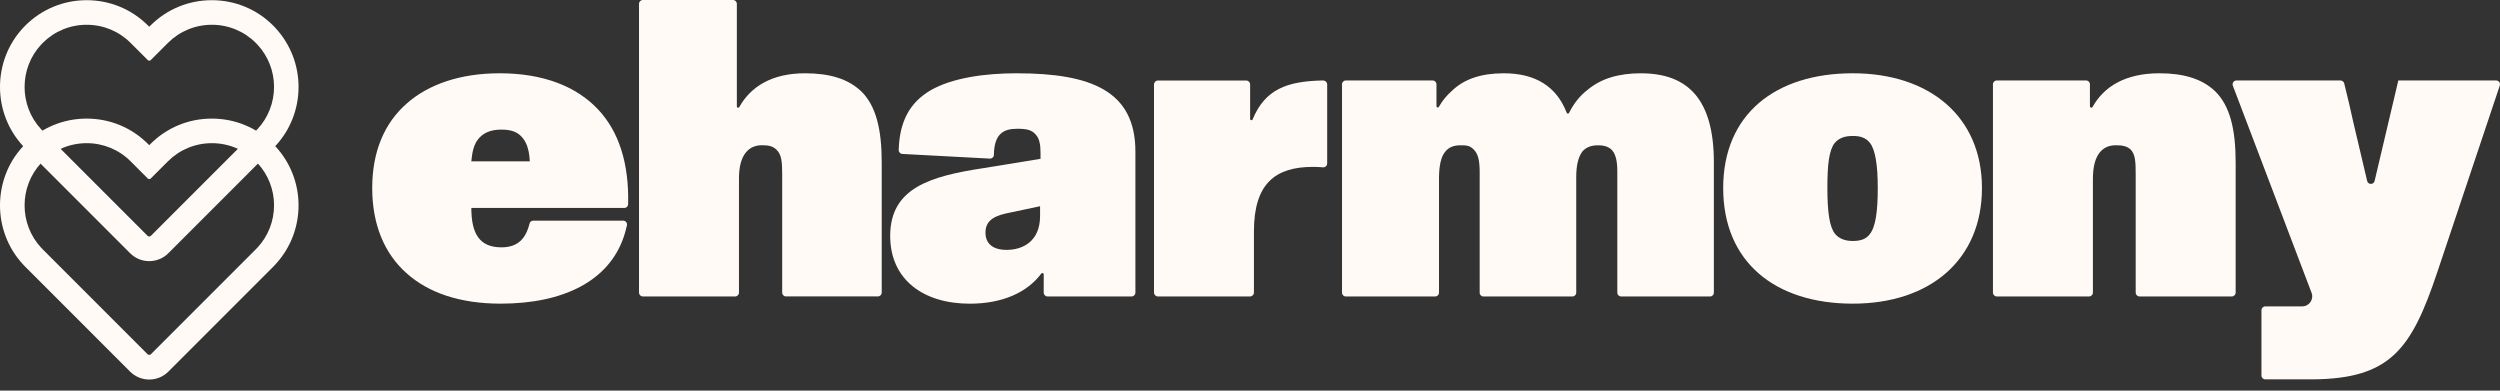 <svg xmlns="http://www.w3.org/2000/svg" width="160" height="25" fill="none"><rect width="100%" height="100%" fill="#333333" stroke="none"/><path d="M118.578 4.69C113.644 4.69 110.284 7.292 110.284 12.035C110.284 16.777 113.617 19.434 118.578 19.434C123.539 19.434 126.845 16.615 126.845 12.035C126.845 7.454 123.484 4.69 118.578 4.69ZM119.662 14.99C119.445 15.288 119.093 15.423 118.578 15.423C118.063 15.423 117.683 15.261 117.44 14.962C117.087 14.529 116.952 13.553 116.952 12.035C116.952 10.516 117.061 9.623 117.412 9.162C117.683 8.836 118.063 8.701 118.578 8.701C119.065 8.701 119.418 8.81 119.689 9.162C120.015 9.596 120.177 10.544 120.177 12.035C120.177 13.526 120.04 14.528 119.662 14.99Z" fill="#FFFAF5"/><path d="M40.2 13.072C40.263 10.45 39.61 8.415 38.268 6.994C36.886 5.53 34.771 4.69 31.98 4.69C29.459 4.69 27.426 5.395 26.044 6.614C24.58 7.888 23.822 9.731 23.822 12.035C23.822 14.339 24.58 16.208 26.017 17.483C27.399 18.729 29.432 19.434 32.034 19.434C36.086 19.434 38.955 17.966 39.911 15.184C39.911 15.184 39.913 15.182 39.915 15.173C39.978 14.988 40.034 14.796 40.08 14.6C40.095 14.54 40.11 14.48 40.124 14.423C40.159 14.269 40.043 14.122 39.886 14.122H34.127C34.015 14.122 33.917 14.198 33.891 14.307C33.653 15.277 33.136 15.83 32.09 15.83C30.653 15.83 30.166 14.908 30.166 13.309H39.958C40.09 13.309 40.199 13.204 40.201 13.072H40.2ZM30.164 10.327C30.219 9.731 30.326 9.27 30.572 8.945C30.897 8.512 31.384 8.294 32.09 8.294C32.795 8.294 33.201 8.483 33.499 8.891C33.743 9.216 33.879 9.703 33.906 10.327H30.166H30.164Z" fill="#FFFAF5"/><path d="M55.1 5.828C54.26 5.042 53.094 4.69 51.523 4.69C49.381 4.69 48.035 5.557 47.312 6.855C47.271 6.928 47.158 6.898 47.158 6.814V0.245C47.158 0.11 47.049 0 46.913 0H41.142C41.008 0 40.897 0.109 40.897 0.245V18.727C40.897 18.862 41.006 18.973 41.142 18.973H47.049C47.184 18.973 47.294 18.864 47.294 18.727V11.41C47.294 9.838 47.973 9.295 48.758 9.295C49.193 9.295 49.462 9.349 49.707 9.593C50.006 9.891 50.06 10.324 50.06 11.084V18.726C50.06 18.861 50.169 18.971 50.305 18.971H56.185C56.32 18.971 56.43 18.862 56.43 18.726V10.406C56.43 8.291 56.077 6.774 55.102 5.825L55.1 5.828Z" fill="#FFFAF5"/><path d="M65.074 4.69C63.096 4.69 60.955 4.961 59.518 5.801C58.27 6.555 57.57 7.709 57.517 9.599C57.513 9.732 57.616 9.845 57.75 9.852L63.352 10.15C63.489 10.157 63.608 10.049 63.609 9.912C63.627 8.577 64.208 8.24 65.103 8.24C65.726 8.24 66.025 8.321 66.268 8.592C66.539 8.863 66.594 9.298 66.594 9.812V10.165L62.935 10.761C59.574 11.276 56.972 12.009 56.972 15.098C56.972 17.89 59.087 19.436 62.068 19.436C64.155 19.436 65.74 18.718 66.643 17.507C66.693 17.441 66.798 17.475 66.798 17.558V18.729C66.798 18.864 66.908 18.974 67.043 18.974H72.421C72.555 18.974 72.666 18.864 72.666 18.729V9.705C72.666 5.829 69.847 4.691 65.077 4.691L65.074 4.69ZM66.565 13.824C66.565 15.45 65.454 15.992 64.425 15.992C63.53 15.992 63.07 15.585 63.07 14.881C63.07 14.013 63.801 13.77 64.641 13.606L66.565 13.199V13.823V13.824Z" fill="#FFFAF5"/><path d="M84.688 5.151H84.615C82.387 5.202 80.964 5.701 80.167 7.645C80.133 7.729 80.008 7.703 80.008 7.613V5.405C80.008 5.266 79.895 5.153 79.756 5.153H74.108C73.969 5.153 73.856 5.266 73.856 5.405V18.722C73.856 18.861 73.969 18.974 74.108 18.974H80C80.139 18.974 80.252 18.861 80.252 18.722V14.8C80.252 11.738 81.634 10.681 84.019 10.681C84.248 10.681 84.477 10.692 84.669 10.708C84.816 10.721 84.94 10.604 84.94 10.456V5.405C84.94 5.266 84.827 5.153 84.688 5.153V5.151Z" fill="#FFFAF5"/><path d="M105.025 4.69C103.561 4.69 102.45 5.042 101.61 5.746C101.092 6.14 100.71 6.646 100.42 7.224C100.387 7.288 100.294 7.284 100.269 7.217C99.616 5.524 98.259 4.69 96.242 4.69C94.778 4.69 93.694 5.07 92.936 5.801C92.594 6.1 92.303 6.449 92.089 6.837C92.047 6.912 91.934 6.883 91.934 6.798V5.394C91.934 5.26 91.825 5.151 91.691 5.151H86.131C85.998 5.151 85.889 5.26 85.889 5.394V18.732C85.889 18.865 85.998 18.974 86.131 18.974H91.853C91.987 18.974 92.096 18.865 92.096 18.732V11.412C92.096 10.6 92.231 10.03 92.476 9.732C92.719 9.407 93.072 9.299 93.452 9.299C93.805 9.299 94.048 9.299 94.292 9.543C94.618 9.841 94.699 10.329 94.699 11.007V18.733C94.699 18.866 94.808 18.975 94.942 18.975H100.636C100.77 18.975 100.879 18.866 100.879 18.733V11.332C100.879 10.574 101.013 10.032 101.286 9.679C101.557 9.381 101.909 9.299 102.288 9.299C102.613 9.299 102.857 9.354 103.101 9.543C103.399 9.814 103.508 10.274 103.508 10.979V18.733C103.508 18.866 103.617 18.975 103.75 18.975H109.445C109.578 18.975 109.687 18.866 109.687 18.733V10.384C109.687 6.4 108.062 4.692 105.026 4.692L105.025 4.69Z" fill="#FFFAF5"/><path d="M141.724 5.801C140.911 5.042 139.746 4.69 138.2 4.69C136.046 4.69 134.657 5.523 133.923 6.847C133.878 6.928 133.755 6.896 133.755 6.803V5.396C133.755 5.26 133.645 5.15 133.509 5.15H127.794C127.659 5.15 127.549 5.26 127.549 5.395V18.726C127.549 18.862 127.659 18.973 127.795 18.973H133.7C133.836 18.973 133.946 18.862 133.946 18.726V11.437C133.946 9.811 134.624 9.296 135.41 9.296C135.844 9.296 136.114 9.351 136.359 9.567C136.657 9.866 136.684 10.353 136.684 11.113V18.726C136.684 18.862 136.795 18.973 136.931 18.973H142.835C142.971 18.973 143.082 18.862 143.082 18.726V10.408C143.082 8.293 142.729 6.749 141.727 5.799L141.724 5.801Z" fill="#FFFAF5"/><path d="M159.75 5.151H153.495C153.495 5.151 153.495 5.154 153.495 5.155L153.492 5.151L151.975 11.581C151.915 11.833 151.558 11.833 151.498 11.581L150.62 7.857C150.439 7.029 150.242 6.178 150.029 5.336C150.002 5.228 149.904 5.151 149.792 5.151H143.131C142.959 5.151 142.841 5.323 142.902 5.484L147.94 18.738C148.1 19.158 147.79 19.608 147.341 19.608H144.979C144.844 19.61 144.733 19.72 144.733 19.855V24.034C144.733 24.169 144.842 24.279 144.979 24.279H145.092H147.955H147.953H147.992C153 24.244 154.338 22.337 155.992 17.405L159.987 5.474C160.04 5.316 159.922 5.151 159.756 5.151H159.75Z" fill="#FFFAF5"/><path d="M17.63 9.367L17.623 9.36C17.578 9.311 17.532 9.262 17.484 9.215C16.437 8.167 15.041 7.59 13.556 7.59C12.07 7.59 10.674 8.167 9.627 9.215L9.551 9.291L9.475 9.215C8.426 8.166 7.032 7.59 5.546 7.59C4.061 7.59 2.666 8.167 1.618 9.216C1.569 9.265 1.521 9.317 1.472 9.368C-0.492 11.486 -0.49 14.803 1.473 16.922C1.521 16.972 1.569 17.024 1.618 17.073L8.329 23.785C8.655 24.11 9.089 24.29 9.551 24.29C10.013 24.29 10.447 24.11 10.772 23.785L17.483 17.073C17.532 17.024 17.578 16.975 17.628 16.919C18.583 15.891 19.107 14.55 19.107 13.143C19.107 11.736 18.582 10.396 17.628 9.367H17.63ZM16.471 15.851L16.462 15.861C16.432 15.894 16.402 15.925 16.37 15.956L9.659 22.668C9.63 22.697 9.592 22.713 9.551 22.713C9.51 22.713 9.472 22.697 9.443 22.668L2.732 15.956C2.698 15.922 2.666 15.888 2.634 15.853L2.628 15.846C1.221 14.329 1.223 11.953 2.629 10.436L2.635 10.431C2.668 10.395 2.699 10.361 2.733 10.327C3.483 9.577 4.483 9.163 5.548 9.163C6.612 9.163 7.612 9.575 8.362 10.327L9.457 11.422C9.484 11.449 9.518 11.461 9.554 11.461C9.589 11.461 9.623 11.448 9.65 11.422L10.745 10.327C11.495 9.577 12.495 9.163 13.56 9.163C14.625 9.163 15.624 9.577 16.374 10.327C16.406 10.358 16.434 10.39 16.464 10.421L16.473 10.429L16.479 10.436C17.163 11.173 17.539 12.133 17.539 13.14C17.539 14.148 17.162 15.109 16.475 15.849L16.471 15.851Z" fill="#FFFAF5"/><path d="M17.63 1.789L17.623 1.783C17.578 1.734 17.532 1.685 17.484 1.637C16.437 0.59 15.041 0.012 13.556 0.012C12.07 0.012 10.674 0.59 9.627 1.637L9.551 1.713L9.475 1.637C8.426 0.588 7.032 0.012 5.546 0.012C4.061 0.012 2.666 0.59 1.618 1.638C1.569 1.687 1.521 1.739 1.472 1.791C-0.492 3.908 -0.49 7.225 1.473 9.344C1.521 9.395 1.569 9.446 1.618 9.495L8.329 16.207C8.655 16.533 9.089 16.712 9.551 16.712C10.013 16.712 10.447 16.533 10.772 16.207L17.483 9.495C17.532 9.446 17.578 9.397 17.628 9.341C18.583 8.313 19.107 6.972 19.107 5.565C19.107 4.159 18.582 2.819 17.628 1.789H17.63ZM16.471 8.274L16.462 8.283C16.432 8.316 16.402 8.347 16.37 8.379L9.659 15.091C9.63 15.119 9.592 15.136 9.551 15.136C9.51 15.136 9.472 15.119 9.443 15.091L2.732 8.379C2.698 8.345 2.666 8.311 2.634 8.275L2.628 8.268C1.221 6.751 1.223 4.375 2.629 2.858L2.635 2.853C2.668 2.818 2.699 2.784 2.733 2.749C3.483 1.999 4.483 1.585 5.548 1.585C6.612 1.585 7.612 1.998 8.362 2.749L9.457 3.844C9.484 3.872 9.518 3.884 9.554 3.884C9.589 3.884 9.623 3.87 9.65 3.844L10.745 2.749C11.495 1.999 12.495 1.585 13.56 1.585C14.625 1.585 15.624 1.999 16.374 2.749C16.406 2.781 16.434 2.812 16.464 2.843L16.473 2.852L16.479 2.858C17.163 3.595 17.539 4.555 17.539 5.563C17.539 6.57 17.162 7.532 16.475 8.271L16.471 8.274Z" fill="#FFFAF5"/></svg>